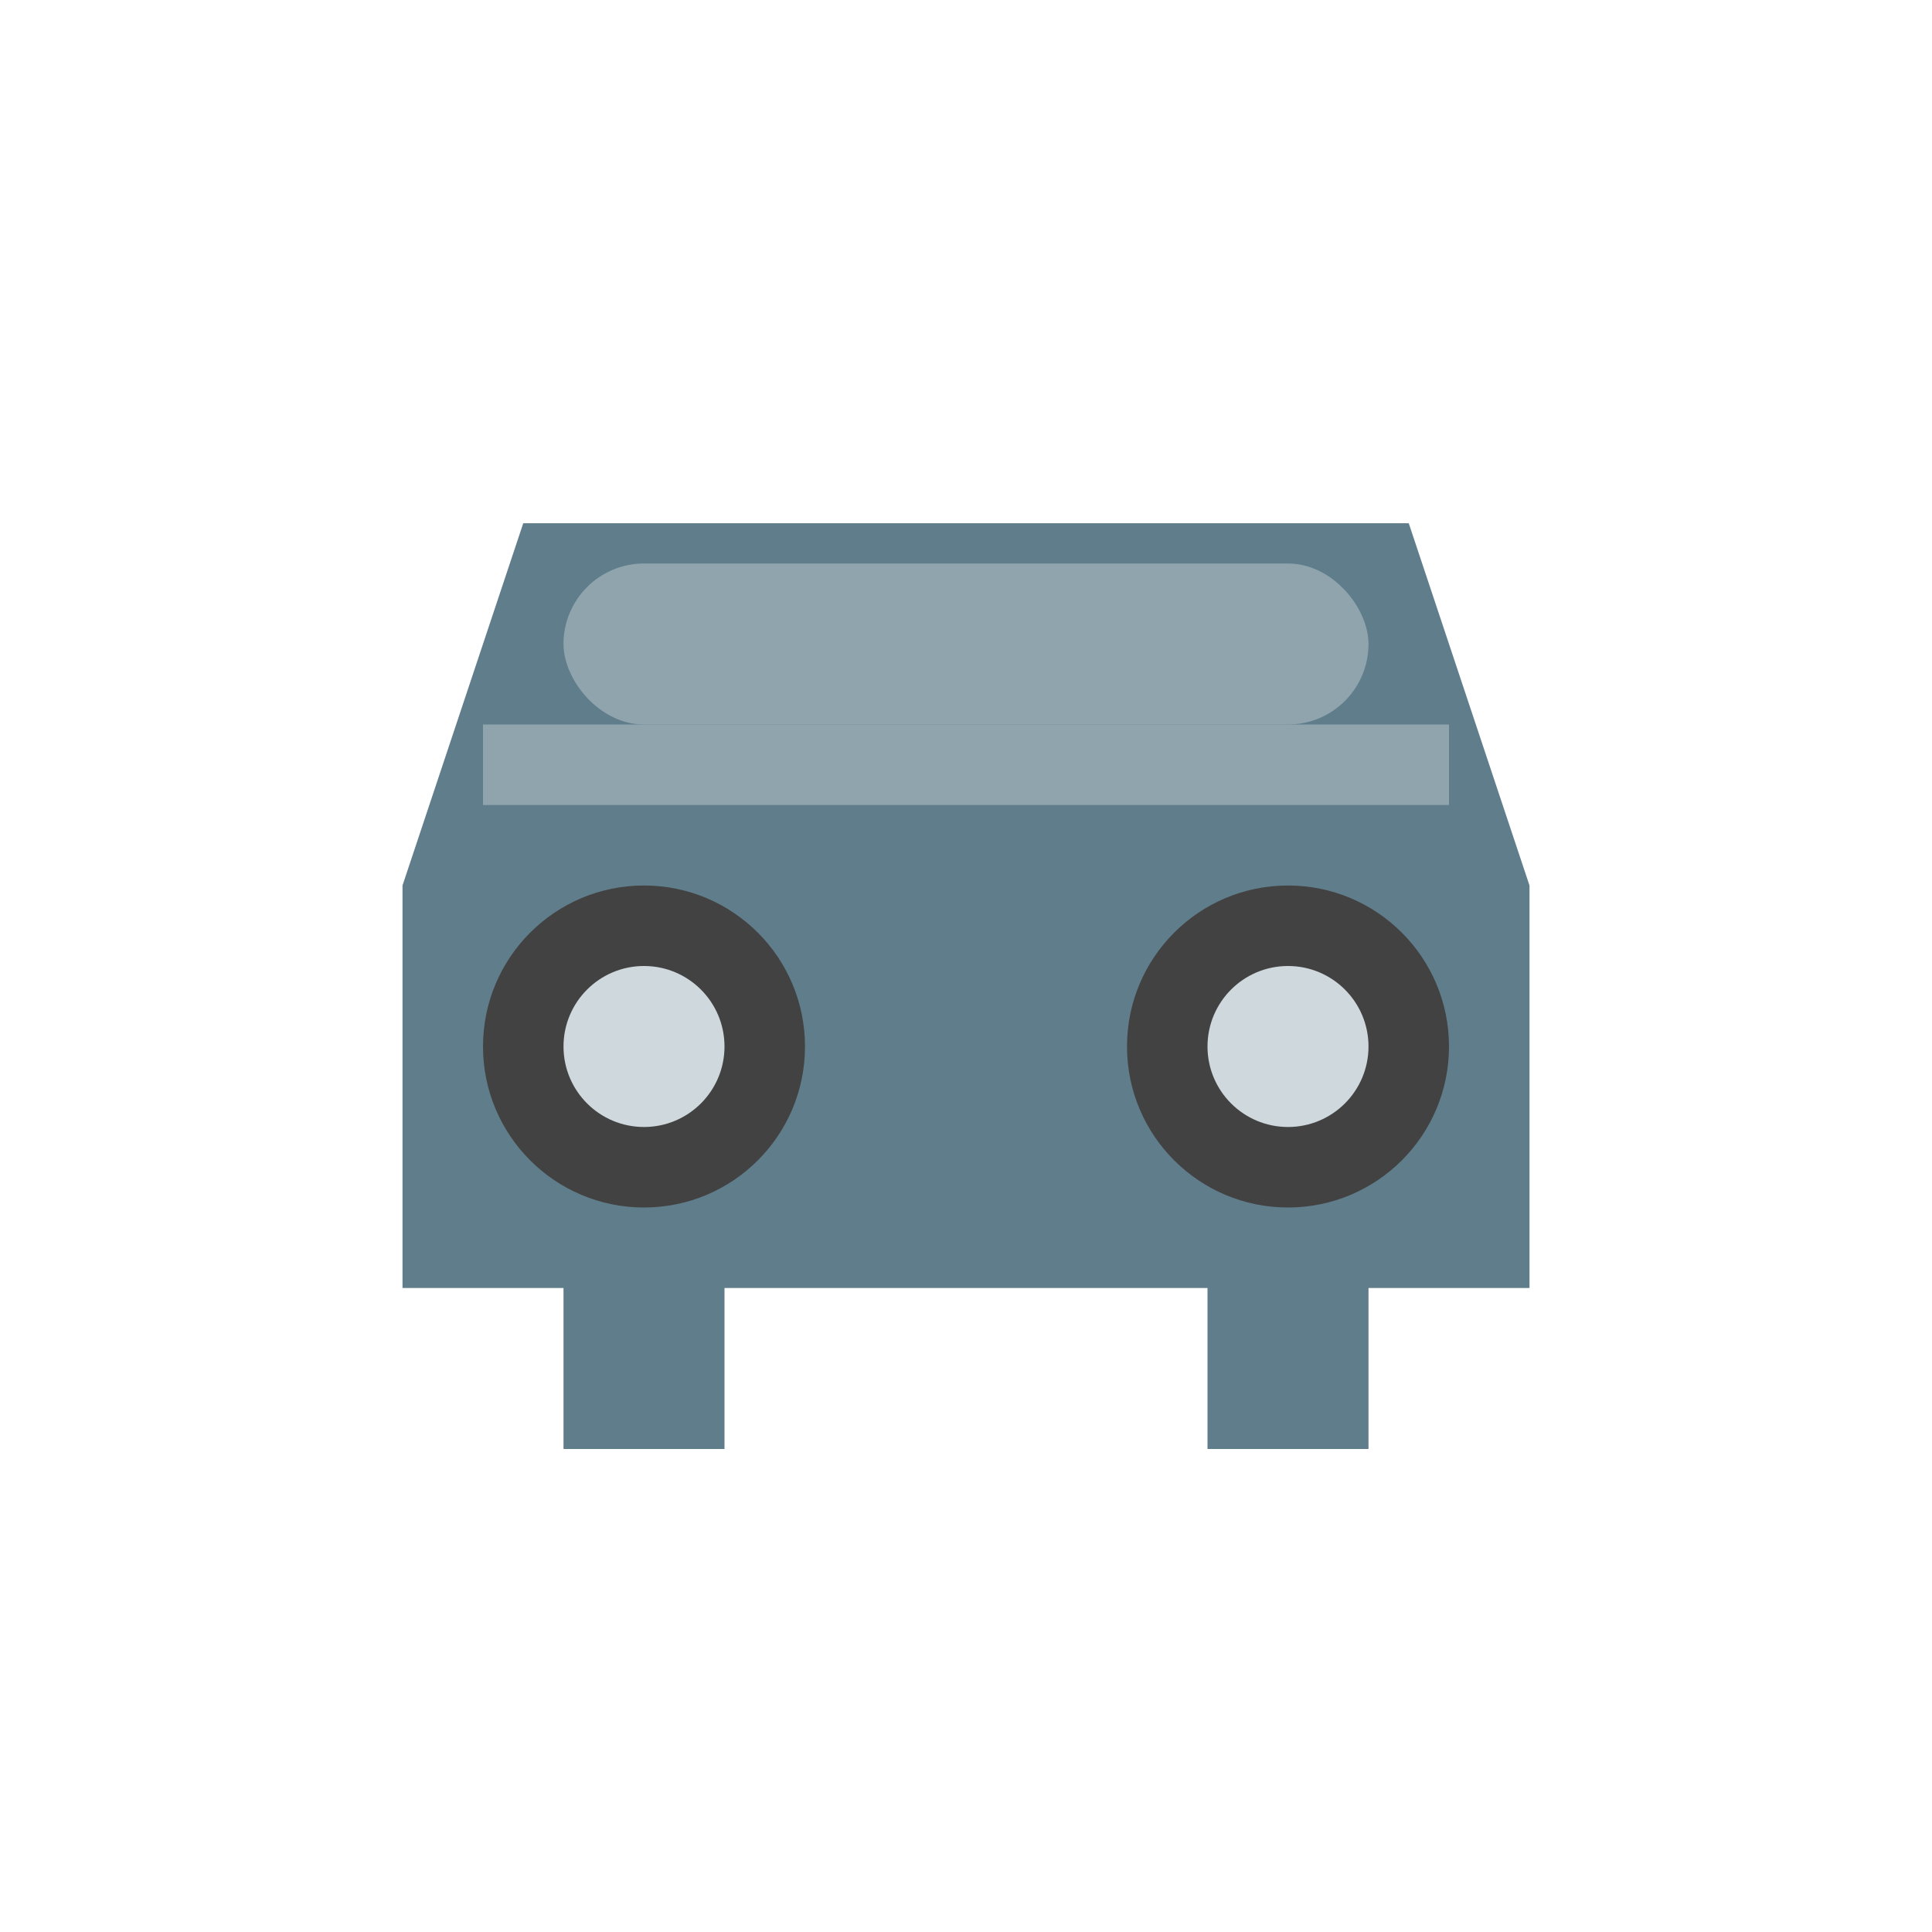 <svg xmlns="http://www.w3.org/2000/svg" fill="none" viewBox="0 0 24 24" height="24" width="24"><path fill="#607D8B" d="M5 11L6.5 6.5H17.5L19 11V16H17V18H15V16H9V18H7V16H5V11Z"></path><circle fill="#424242" r="2" cy="13" cx="8"></circle><circle fill="#424242" r="2" cy="13" cx="16"></circle><circle fill="#CFD8DC" r="1" cy="13" cx="8"></circle><circle fill="#CFD8DC" r="1" cy="13" cx="16"></circle><rect fill="#90A4AE" rx="1" height="2" width="10" y="7" x="7"></rect><rect fill="#90A4AE" height="1" width="12" y="9" x="6"></rect></svg>